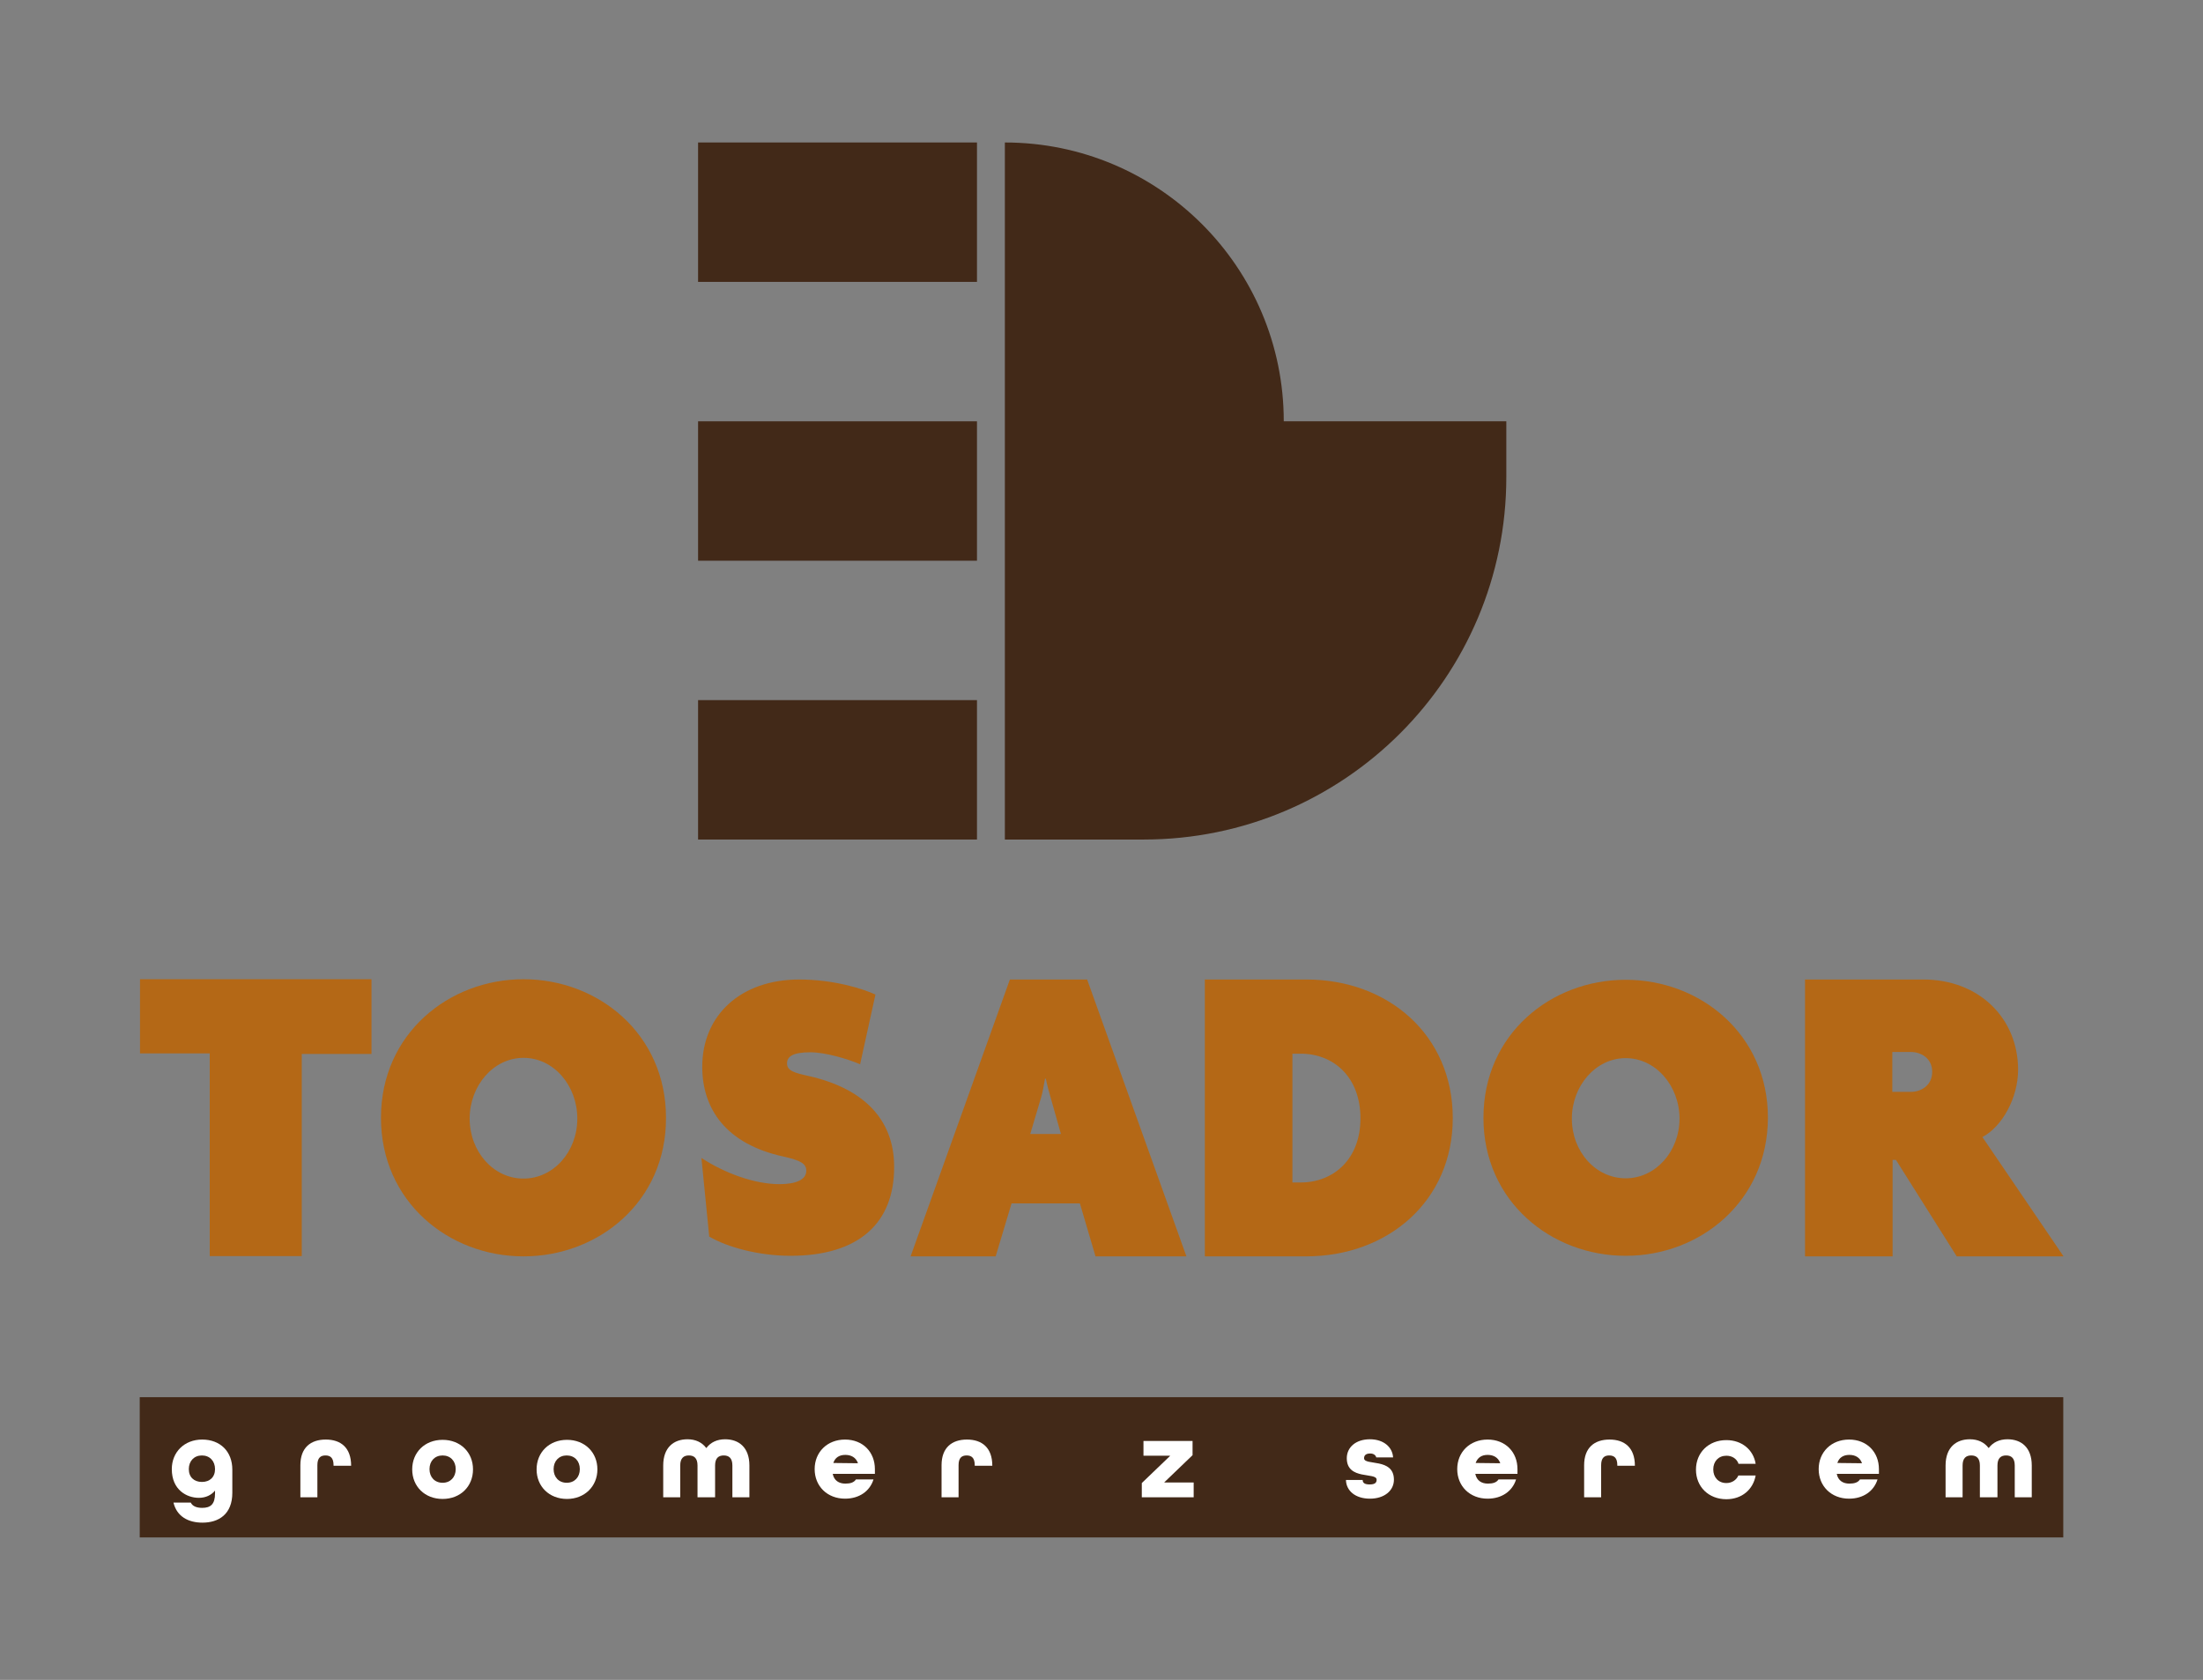 <?xml version="1.0" encoding="utf-8"?>
<!-- Generator: Adobe Illustrator 27.7.0, SVG Export Plug-In . SVG Version: 6.00 Build 0)  -->
<svg version="1.1" id="Warstwa_1" xmlns="http://www.w3.org/2000/svg" xmlns:xlink="http://www.w3.org/1999/xlink" x="0px" y="0px"
	 viewBox="0 0 789.9 602.5" style="enable-background:new 0 0 789.9 602.5;" xml:space="preserve">
<rect x="0" y="0" width="789.9" height="602.5" fill="#808080" stroke="none"/>
<style type="text/css">
	.st0{fill:#B46816;}
	.st1{fill:#422918;}
	.st2{fill:#FFFFFF;}
	.st3{fill:none;}
</style>
<g>
	<g>
		<path class="st0" d="M108.2,378v72.5h-33v-72.7H50.2v-26.6h83V378H108.2z"/>
		<path class="st0" d="M187.7,450.6c-26.8,0-51.1-19.6-51.1-49.7c0-30.1,24.3-49.7,51.1-49.7c26.8,0,51.1,19.6,51.1,49.7
			C238.9,431,214.6,450.6,187.7,450.6z M187.7,379.4c-10.8,0-19.3,10-19.3,21.8s8.5,21.5,19.3,21.5c10.8,0,19.3-9.7,19.3-21.5
			S198.6,379.4,187.7,379.4z"/>
		<path class="st0" d="M283.4,450.4c-11.3,0-22.7-3.1-29.1-6.9l-2.8-28.2c8.4,5.5,19.1,9.4,28,9.4c5.9,0,9.6-1.6,9.6-4.8
			c0-2.5-1.9-3.7-8.2-5.1c-20.6-4.5-29.1-17.1-29.1-32.2c0-18.5,13.8-31.3,34.8-31.3c12.5,0,23,3.4,27.3,5.4l-5.5,25
			c-4.4-1.9-12.5-4.3-17.8-4.3c-6.5,0-8.4,1.6-8.4,4c0,2.7,2.8,3.4,7.7,4.5c20,4.5,30.7,15.8,30.7,32.5
			C320.7,438.5,308.1,450.4,283.4,450.4z"/>
		<path class="st0" d="M392.8,450.6l-5.6-19h-24.5l-5.7,19h-30.5l35.6-99.3h27.7l35.6,99.3H392.8z M376.7,393.6
			c-0.6-2-1.2-4.2-1.7-6.7h-0.3c-0.5,2.5-0.8,4.8-1.4,6.7l-3.9,13.1h11L376.7,393.6z"/>
		<path class="st0" d="M468.3,450.6H432v-99.3h36.4c29.3,0,52.5,19.9,52.5,49.7S497.6,450.6,468.3,450.6z M466.3,377.9h-2.9v46.2
			h2.9c11.9,0,21.5-8.4,21.5-23C487.8,386.4,478.3,377.9,466.3,377.9z"/>
		<path class="st0" d="M582.9,450.4c-26.7,0-51-19.5-51-49.5c0-30,24.2-49.5,51-49.5c26.7,0,51,19.5,51,49.5
			C633.8,430.9,609.6,450.4,582.9,450.4z M582.9,379.5c-10.8,0-19.3,10-19.3,21.7c0,11.8,8.5,21.4,19.3,21.4
			c10.8,0,19.3-9.7,19.3-21.4C602.2,389.5,593.7,379.5,582.9,379.5z"/>
		<path class="st0" d="M701.6,450.6L679.8,416h-1.2v34.6h-31.4v-99.3h42.4c20,0,34,13.9,34,32.4c0,10-5.7,20.4-12.8,24.1l29.1,42.8
			H701.6z M685.2,377.3h-6.7v14.3h6.7c3.6,0,7.6-2.3,7.6-7.2S688.7,377.3,685.2,377.3z"/>
	</g>
	<g>
		<rect x="50.1" y="501.1" class="st1" width="689.7" height="50.3"/>
		<g>
			<path class="st2" d="M77.1,534.6L77.1,534.6c-1.3,1.6-3.3,2.6-5.8,2.6c-4.3,0-9.7-2.8-9.7-10.3c0-6.1,4.5-10.6,10.9-10.6
				s10.8,4.2,10.8,10.8v8.3c0,7.7-4.9,10.7-10.7,10.7c-5.1,0-9.2-2.2-10.4-7.2h6.2c0.6,1.3,2.1,1.9,4.1,1.9c3,0,4.6-1.3,4.6-5.2
				V534.6z M72.4,522c-2.8,0-4.7,2-4.7,4.9s1.9,4.6,4.7,4.6s4.7-1.7,4.7-4.6S75.2,522,72.4,522z"/>
			<path class="st2" d="M119.6,525.7v-0.2c0-2.7-1.2-3.5-2.9-3.5s-2.9,0.8-2.9,3.5V537h-6.1v-11.5c0-6.3,3.7-9.2,9.1-9.2
				c5.4,0,9.1,2.9,9.1,9.4H119.6z"/>
			<path class="st2" d="M158.7,537.6c-6.4,0-10.9-4.5-10.9-10.6s4.5-10.6,10.9-10.6s10.9,4.5,10.9,10.6S165.1,537.6,158.7,537.6z
				 M163.4,526.9c0-2.9-1.9-4.9-4.7-4.9s-4.7,2-4.7,4.9s1.9,4.9,4.7,4.9S163.4,529.8,163.4,526.9z"/>
			<path class="st2" d="M203.3,537.6c-6.4,0-10.9-4.5-10.9-10.6s4.5-10.6,10.9-10.6s10.9,4.5,10.9,10.6S209.6,537.6,203.3,537.6z
				 M207.9,526.9c0-2.9-1.9-4.9-4.7-4.9s-4.7,2-4.7,4.9s1.9,4.9,4.7,4.9S207.9,529.8,207.9,526.9z"/>
			<path class="st2" d="M250.1,537v-11.4c0-2.7-1.3-3.6-3.1-3.6c-1.8,0-3.1,0.9-3.1,3.6V537h-6.1v-11.4c0-6.5,3.8-9.4,8.7-9.4
				c2.9,0,5.2,1.1,6.7,3.1h0.1c1.5-2,3.8-3.1,6.7-3.1c4.9,0,8.7,2.9,8.7,9.4V537h-6.1v-11.4c0-2.7-1.3-3.6-3.1-3.6
				c-1.8,0-3.1,0.9-3.1,3.6V537H250.1z"/>
			<path class="st2" d="M298.6,528.7L298.6,528.7c0.5,2.3,2.2,3.4,4.5,3.4c1.8,0,3.1-0.4,3.8-1.5h6.3c-1.3,4.2-5.1,6.9-10.2,6.9
				c-6.4,0-10.9-4.5-10.9-10.6s4.5-10.6,10.9-10.6s10.7,4.5,10.7,10.6v1.7H298.6z M298.8,524.7L298.8,524.7l8.8,0.1v-0.1
				c-0.7-1.9-2.3-2.9-4.5-2.9S299.4,522.8,298.8,524.7z"/>
			<path class="st2" d="M349.5,525.7v-0.2c0-2.7-1.2-3.5-2.9-3.5s-2.9,0.8-2.9,3.5V537h-6.1v-11.5c0-6.3,3.7-9.2,9.1-9.2
				c5.4,0,9.1,2.9,9.1,9.4H349.5z"/>
			<path class="st2" d="M409.4,537v-5.1l10.1-9.7v-0.1H410v-5.3h17.6v5.1l-10.1,9.7v0.1H428v5.3H409.4z"/>
			<path class="st2" d="M493.5,522.8c-0.2-0.9-1-1.5-2.2-1.5c-1.6,0-2.2,0.7-2.2,1.7c0,2.8,10.7-0.3,10.7,7.7c0,3.9-3.4,6.8-8.6,6.8
				c-5.2,0-8.5-2.8-8.6-6.7h6c0,1.1,0.8,1.6,2.5,1.6c2,0,2.5-0.7,2.5-1.7c0-2.8-10.7,0.3-10.7-7.7c0-3.9,3.2-6.8,8.3-6.8
				c5,0,8.1,2.9,8.3,6.5H493.5z"/>
			<path class="st2" d="M529,528.7L529,528.7c0.5,2.3,2.2,3.4,4.5,3.4c1.8,0,3.1-0.4,3.8-1.5h6.3c-1.3,4.2-5.1,6.9-10.2,6.9
				c-6.4,0-10.9-4.5-10.9-10.6s4.5-10.6,10.9-10.6s10.7,4.5,10.7,10.6v1.7H529z M529.1,524.7L529.1,524.7l8.8,0.1v-0.1
				c-0.7-1.9-2.3-2.9-4.5-2.9S529.8,522.8,529.1,524.7z"/>
			<path class="st2" d="M579.9,525.7v-0.2c0-2.7-1.2-3.5-2.9-3.5s-2.9,0.8-2.9,3.5V537h-6.1v-11.5c0-6.3,3.7-9.2,9.1-9.2
				c5.4,0,9.1,2.9,9.1,9.4H579.9z"/>
			<path class="st2" d="M623.3,524.8c-0.7-1.7-2.3-2.7-4.3-2.7c-2.8,0-4.7,2-4.7,4.9s1.9,4.9,4.7,4.9c2,0,3.6-1.1,4.3-2.7h6.2
				c-0.9,5-4.9,8.5-10.5,8.5c-6.4,0-10.9-4.5-10.9-10.6s4.5-10.6,10.9-10.6c5.6,0,9.7,3.5,10.5,8.5H623.3z"/>
			<path class="st2" d="M658.6,528.7L658.6,528.7c0.5,2.3,2.2,3.4,4.5,3.4c1.8,0,3.1-0.4,3.8-1.5h6.3c-1.3,4.2-5.1,6.9-10.2,6.9
				c-6.4,0-10.9-4.5-10.9-10.6s4.5-10.6,10.9-10.6s10.7,4.5,10.7,10.6v1.7H658.6z M658.8,524.7L658.8,524.7l8.8,0.1v-0.1
				c-0.7-1.9-2.3-2.9-4.5-2.9S659.4,522.8,658.8,524.7z"/>
			<path class="st2" d="M709.9,537v-11.4c0-2.7-1.3-3.6-3.1-3.6c-1.8,0-3.1,0.9-3.1,3.6V537h-6.1v-11.4c0-6.5,3.8-9.4,8.7-9.4
				c2.9,0,5.2,1.1,6.7,3.1h0.1c1.5-2,3.8-3.1,6.7-3.1c4.9,0,8.7,2.9,8.7,9.4V537h-6.1v-11.4c0-2.7-1.3-3.6-3.1-3.6
				c-1.8,0-3.1,0.9-3.1,3.6V537H709.9z"/>
		</g>
	</g>
	<g>
		<g>
			<rect x="250.3" y="51.1" class="st1" width="100" height="50"/>
			<rect x="250.3" y="151.1" class="st1" width="100" height="50"/>
			<rect x="250.3" y="251.1" class="st1" width="100" height="50"/>
		</g>
		<path class="st1" d="M540.1,151.1v20c0,71.8-58.2,130-130,130v0h-49.8v-250c27.6,0,52.6,11.2,70.7,29.3
			c18.1,18.1,29.3,43.1,29.3,70.7h75v0H540.1z"/>
	</g>
</g>
<rect x="0.1" y="0.1" class="st3" width="789.7" height="602.2"/>
</svg>
